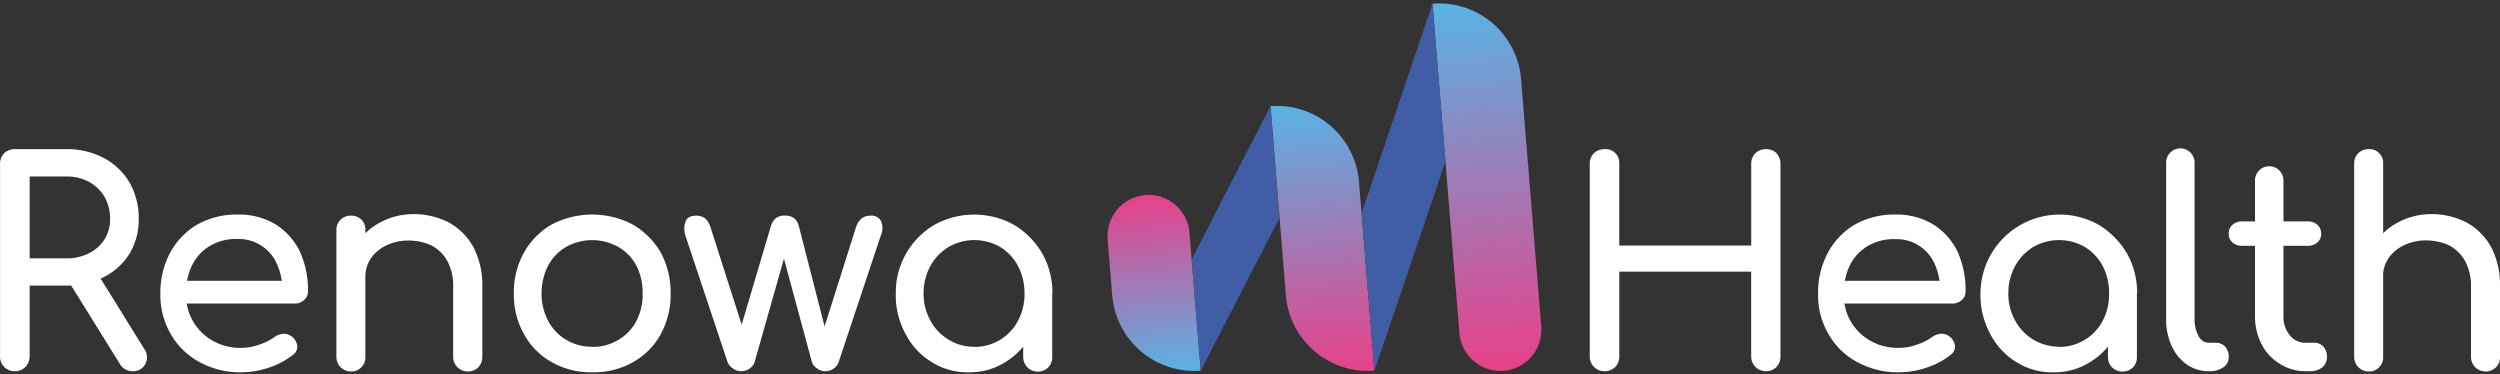 <svg xmlns="http://www.w3.org/2000/svg" xmlns:xlink="http://www.w3.org/1999/xlink" viewBox="0 0 590.3 88.4"><rect x="0" y="0" width="590.3" height="88.4" fill="#333333" stroke="none"/><defs><style>.cls-1{fill:none;clip-rule:evenodd;}.cls-2{clip-path:url(#clip-path);}.cls-3{fill:url(#Degradado_sin_nombre_10);}.cls-4{clip-path:url(#clip-path-2);}.cls-5{fill:url(#Degradado_sin_nombre_10-2);}.cls-6{clip-path:url(#clip-path-3);}.cls-7{fill:url(#Degradado_sin_nombre_10-3);}.cls-8{fill:#415da6;fill-rule:evenodd;}.cls-9{fill:#fff;}</style><clipPath id="clip-path" transform="translate(0 0.8)"><path class="cls-1" d="M355.06,86.76a9.72,9.72,0,0,1-10.46-8.87L338.25.06a19.45,19.45,0,0,1,20.9,17.75l4.78,58.5a9.72,9.72,0,0,1-8.87,10.45"/></clipPath><linearGradient id="Degradado_sin_nombre_10" x1="354.86" y1="87.58" x2="347.72" y2="0.09" gradientUnits="userSpaceOnUse"><stop offset="0" stop-color="#e84088"/><stop offset="1" stop-color="#58b3e3"/></linearGradient><clipPath id="clip-path-2" transform="translate(0 0.8)"><path class="cls-1" d="M300,24.26A19.45,19.45,0,0,1,320.87,42l3.65,44.72A19.44,19.44,0,0,1,303.62,69Z"/></clipPath><linearGradient id="Degradado_sin_nombre_10-2" x1="314.86" y1="88.32" x2="309.63" y2="24.27" xlink:href="#Degradado_sin_nombre_10"/><clipPath id="clip-path-3" transform="translate(0 0.8)"><path class="cls-1" d="M270.41,45.23a9.72,9.72,0,0,1,10.45,8.87l2.66,32.63A19.44,19.44,0,0,1,262.62,69l-1.09-13.3a9.73,9.73,0,0,1,8.88-10.45"/></clipPath><linearGradient id="Degradado_sin_nombre_10-3" x1="270.6" y1="46.02" x2="274.05" y2="88.31" xlink:href="#Degradado_sin_nombre_10"/></defs><g id="Capa_2" data-name="Capa 2"><g id="Capa_1-2" data-name="Capa 1"><g class="cls-2"><rect class="cls-3" x="338.25" width="26.11" height="88"/></g><g class="cls-4"><rect class="cls-5" x="299.97" y="24.2" width="24.55" height="64.2"/></g><g class="cls-6"><rect class="cls-7" x="261.1" y="45.6" width="22.42" height="42.8"/></g><polygon class="cls-8" points="324.56 87.53 321.49 50.35 338.25 0.87 341.29 38.14 324.56 87.53"/><polygon class="cls-8" points="281.38 61.23 299.97 25.06 302.12 51.45 283.52 87.53 281.38 61.23"/><path class="cls-9" d="M3.49,86.85a3.33,3.33,0,0,1-2.48-1,3.35,3.35,0,0,1-1-2.48V37.91a3.51,3.51,0,0,1,1-2.55,3.57,3.57,0,0,1,2.48-.94H15.57A18.45,18.45,0,0,1,24.5,36.5a15.54,15.54,0,0,1,6.11,5.84,17,17,0,0,1,2.15,8.6,15.6,15.6,0,0,1-2.15,8.12,15.33,15.33,0,0,1-6.11,5.57,19.25,19.25,0,0,1-8.93,2H7V83.36A3.54,3.54,0,0,1,6,85.84,3.49,3.49,0,0,1,3.49,86.85ZM7,60.2h8.59A11.55,11.55,0,0,0,21,59a8.82,8.82,0,0,0,5-8.05A10.5,10.5,0,0,0,24.7,45.7,9.43,9.43,0,0,0,21,42.14a10.89,10.89,0,0,0-5.44-1.27H7ZM31.35,86.85a3.43,3.43,0,0,1-1.68-.41,3,3,0,0,1-1.34-1.27L16.24,65.7,23,63.76,34,81.48a3.42,3.42,0,0,1,.34,3.62A3.19,3.19,0,0,1,31.35,86.85Z" transform="translate(0 0.8)"/><path class="cls-9" d="M57,87.11a19.93,19.93,0,0,1-9.87-2.41,17,17,0,0,1-6.78-6.58,18.16,18.16,0,0,1-2.48-9.6,19.93,19.93,0,0,1,2.35-9.73,17.09,17.09,0,0,1,6.38-6.58A18.8,18.8,0,0,1,56,49.86a16.79,16.79,0,0,1,9,2.28,15.68,15.68,0,0,1,5.77,6.38,21.9,21.9,0,0,1,1.95,9.4A2.61,2.61,0,0,1,71.84,70a3,3,0,0,1-2.22.87H42.57V65.5H69.42l-2.75,1.88a14.7,14.7,0,0,0-1.35-6A9.84,9.84,0,0,0,56,55.63a11.93,11.93,0,0,0-6.51,1.68,10.93,10.93,0,0,0-4.16,4.57,15.06,15.06,0,0,0-1.41,6.64,12.64,12.64,0,0,0,1.68,6.58,12.5,12.5,0,0,0,4.63,4.56A13.12,13.12,0,0,0,57,81.34a12.63,12.63,0,0,0,4.3-.8,12.22,12.22,0,0,0,3.49-1.75A4.37,4.37,0,0,1,67,78a3.25,3.25,0,0,1,2,.73,3.37,3.37,0,0,1,1.2,2.22A2.39,2.39,0,0,1,69.15,83a18.34,18.34,0,0,1-5.64,3A21.07,21.07,0,0,1,57,87.11Z" transform="translate(0 0.8)"/><path class="cls-9" d="M82.86,86.91a3.43,3.43,0,0,1-3.43-3.42V53.55a3.24,3.24,0,0,1,1-2.48,3.3,3.3,0,0,1,2.42-.94,3.23,3.23,0,0,1,3.42,3.42V83.49a3.32,3.32,0,0,1-.94,2.42A3.23,3.23,0,0,1,82.86,86.91Zm27.58,0A3.43,3.43,0,0,1,107,83.49V67a12.27,12.27,0,0,0-1.41-6.24,9.23,9.23,0,0,0-3.76-3.63A13,13,0,0,0,96.35,56a11.57,11.57,0,0,0-5.1,1.14,9,9,0,0,0-3.63,3,7.7,7.7,0,0,0-1.34,4.43H82.05A13.82,13.82,0,0,1,84.13,57a14.42,14.42,0,0,1,5.57-5.24,16.63,16.63,0,0,1,8-2,17.94,17.94,0,0,1,8.32,2,14.63,14.63,0,0,1,5.78,5.84,19.27,19.27,0,0,1,2.08,9.4V83.49a3.32,3.32,0,0,1-3.43,3.42Z" transform="translate(0 0.8)"/><path class="cls-9" d="M139.86,87.11a18.7,18.7,0,0,1-9.6-2.41,16.62,16.62,0,0,1-6.51-6.58,18.71,18.71,0,0,1-2.42-9.6,19.22,19.22,0,0,1,2.42-9.73,17.5,17.5,0,0,1,6.51-6.58,20.64,20.64,0,0,1,19.13,0A18.21,18.21,0,0,1,156,58.79a19.93,19.93,0,0,1,2.35,9.73,19.39,19.39,0,0,1-2.35,9.6,16.68,16.68,0,0,1-6.51,6.58A18.75,18.75,0,0,1,139.86,87.11Zm0-6A11.68,11.68,0,0,0,146,79.46,11.13,11.13,0,0,0,150.26,75a13.45,13.45,0,0,0,1.48-6.51,14,14,0,0,0-1.48-6.58A11.2,11.2,0,0,0,146,57.51a12.65,12.65,0,0,0-12.35,0,11.27,11.27,0,0,0-4.23,4.43,14.1,14.1,0,0,0-1.54,6.58A13.58,13.58,0,0,0,129.45,75a11.2,11.2,0,0,0,4.23,4.43A11.72,11.72,0,0,0,139.86,81.07Z" transform="translate(0 0.8)"/><path class="cls-9" d="M175,86.85a3,3,0,0,1-1.95-.67,3.22,3.22,0,0,1-1.28-1.55l-9.93-29.8a5.2,5.2,0,0,1,.07-3.42c.33-.88,1.21-1.28,2.48-1.28a3.31,3.31,0,0,1,2.15.67,5,5,0,0,1,1.34,2.42l8.46,26.44H174l8-27a3.82,3.82,0,0,1,1.14-1.88,3.23,3.23,0,0,1,2.21-.67,3.49,3.49,0,0,1,2.22.67,3.71,3.71,0,0,1,1.07,1.88l6.51,25.37h-1L202,53.22c.6-2.08,1.81-3.09,3.49-3.09a2.57,2.57,0,0,1,2.55,1.28,4.32,4.32,0,0,1-.07,3.42l-9.93,29.8a2.88,2.88,0,0,1-1.14,1.55,3.25,3.25,0,0,1-2,.67,3.2,3.2,0,0,1-2-.67,3,3,0,0,1-1.21-1.55l-6.91-25.57h.67L178.2,84.63a2.88,2.88,0,0,1-1.14,1.55A3.44,3.44,0,0,1,175,86.85Z" transform="translate(0 0.8)"/><path class="cls-9" d="M228.69,87.11a15.77,15.77,0,0,1-8.79-2.48A16.61,16.61,0,0,1,213.79,78a19,19,0,0,1-2.28-9.47,18.56,18.56,0,0,1,9.12-16.24,19.47,19.47,0,0,1,18.8,0A19.22,19.22,0,0,1,246.07,59a18.81,18.81,0,0,1,2.42,9.53h-2.62A19.82,19.82,0,0,1,243.66,78a17.36,17.36,0,0,1-6.18,6.64A15.79,15.79,0,0,1,228.69,87.11Zm1.34-6a11.53,11.53,0,0,0,10.34-6.17,13.34,13.34,0,0,0,1.54-6.38A13.9,13.9,0,0,0,240.37,62a11.87,11.87,0,0,0-4.23-4.5,12.27,12.27,0,0,0-12.15,0,12.06,12.06,0,0,0-4.3,4.5,13.25,13.25,0,0,0-1.61,6.51,12.73,12.73,0,0,0,1.61,6.38,11.23,11.23,0,0,0,4.3,4.5A11.08,11.08,0,0,0,230,81.07Zm15,5.84a3.43,3.43,0,0,1-3.43-3.42V73.22l1.28-7.11,5.57,2.41v15a3.32,3.32,0,0,1-3.42,3.42Z" transform="translate(0 0.8)"/><path class="cls-9" d="M378.86,86.85a3.45,3.45,0,0,1-3.49-3.49V37.91a3.51,3.51,0,0,1,1-2.55,3.58,3.58,0,0,1,2.48-.94,3.24,3.24,0,0,1,3.49,3.49V57.18H413.5V37.91a3.47,3.47,0,0,1,1-2.55,3.57,3.57,0,0,1,2.48-.94,3.44,3.44,0,0,1,2.48.94,3.71,3.71,0,0,1,.94,2.55V83.36a3.54,3.54,0,0,1-.94,2.48,3.23,3.23,0,0,1-2.48,1,3.45,3.45,0,0,1-3.49-3.49v-20H382.35v20a3.54,3.54,0,0,1-.94,2.48A3.49,3.49,0,0,1,378.86,86.85Z" transform="translate(0 0.8)"/><path class="cls-9" d="M448.42,87.11a19.93,19.93,0,0,1-9.87-2.41,16.84,16.84,0,0,1-6.78-6.58,18.07,18.07,0,0,1-2.48-9.6,19.82,19.82,0,0,1,2.35-9.73A17.13,17.13,0,0,1,438,52.21a18.84,18.84,0,0,1,9.4-2.35,16.82,16.82,0,0,1,9,2.28,15.68,15.68,0,0,1,5.77,6.38,22,22,0,0,1,1.94,9.4,2.58,2.58,0,0,1-.87,2.08,3,3,0,0,1-2.21.87H434V65.5h26.85l-2.76,1.88a14.7,14.7,0,0,0-1.34-6,9.84,9.84,0,0,0-9.33-5.71,11.91,11.91,0,0,0-6.51,1.68,10.93,10.93,0,0,0-4.16,4.57,15.06,15.06,0,0,0-1.41,6.64A12.64,12.64,0,0,0,437,75.1a12.5,12.5,0,0,0,4.63,4.56,13.1,13.1,0,0,0,6.78,1.68,12.53,12.53,0,0,0,4.29-.8,12.08,12.08,0,0,0,3.49-1.75,4.4,4.4,0,0,1,2.22-.8,3.21,3.21,0,0,1,2,.73,3.39,3.39,0,0,1,1.21,2.22A2.39,2.39,0,0,1,460.57,83a18.57,18.57,0,0,1-5.64,3A21.07,21.07,0,0,1,448.42,87.11Z" transform="translate(0 0.8)"/><path class="cls-9" d="M484.81,87.11A15.79,15.79,0,0,1,476,84.63,16.68,16.68,0,0,1,469.91,78a19.07,19.07,0,0,1-2.28-9.47,18.71,18.71,0,0,1,27.92-16.24A19.33,19.33,0,0,1,502.2,59a18.8,18.8,0,0,1,2.41,9.53H502A19.71,19.71,0,0,1,499.78,78a17.28,17.28,0,0,1-6.18,6.64A15.77,15.77,0,0,1,484.81,87.11Zm1.34-6a11.53,11.53,0,0,0,10.34-6.17A13.34,13.34,0,0,0,498,68.52,13.9,13.9,0,0,0,496.49,62a11.87,11.87,0,0,0-4.23-4.5,12.27,12.27,0,0,0-12.15,0,12,12,0,0,0-4.29,4.5,13.15,13.15,0,0,0-1.61,6.51,12.63,12.63,0,0,0,1.61,6.38,11.71,11.71,0,0,0,10.33,6.17Zm15,5.84a3.41,3.41,0,0,1-3.42-3.42V73.22L499,66.11l5.57,2.41v15a3.28,3.28,0,0,1-.94,2.42A3.32,3.32,0,0,1,501.19,86.91Z" transform="translate(0 0.8)"/><path class="cls-9" d="M521.54,86.85a8.94,8.94,0,0,1-5.23-1.61,10.69,10.69,0,0,1-3.56-4.43,14.72,14.72,0,0,1-1.28-6.38V37.78a3.36,3.36,0,1,1,6.71,0V74.43a8.22,8.22,0,0,0,.94,4.09,2.71,2.71,0,0,0,2.42,1.61h1.68a3,3,0,0,1,2.21.94,3.51,3.51,0,0,1,.81,2.42A2.77,2.77,0,0,1,525,85.91a5.61,5.61,0,0,1-3.28.94Z" transform="translate(0 0.8)"/><path class="cls-9" d="M529.41,57.24a3.28,3.28,0,0,1-2.29-.8,2.57,2.57,0,0,1-.87-2,2.73,2.73,0,0,1,.87-2.15,3.29,3.29,0,0,1,2.29-.81h15.5a3.25,3.25,0,0,1,2.28.81,2.71,2.71,0,0,1,.88,2.15,2.54,2.54,0,0,1-.88,2,3.24,3.24,0,0,1-2.28.8Zm14.9,29.61a11.13,11.13,0,0,1-6-1.75A11.6,11.6,0,0,1,534,80.47a14.24,14.24,0,0,1-1.55-6.65v-32a3.36,3.36,0,1,1,6.72,0v32a6.76,6.76,0,0,0,1.47,4.5,4.58,4.58,0,0,0,3.63,1.81h2.28a2.86,2.86,0,0,1,2.08.94,3.51,3.51,0,0,1,.81,2.42,3,3,0,0,1-1.08,2.42,4.53,4.53,0,0,1-2.88.94Z" transform="translate(0 0.8)"/><path class="cls-9" d="M559.29,73.49a3.43,3.43,0,0,1-3.42-3.42V37.85a3.25,3.25,0,0,1,1-2.49,3.32,3.32,0,0,1,2.42-.94,3.23,3.23,0,0,1,3.42,3.43V70.07a3.33,3.33,0,0,1-3.42,3.42Zm0,13.42a3.41,3.41,0,0,1-3.42-3.42V53.55a3.23,3.23,0,0,1,1-2.48,3.32,3.32,0,0,1,2.42-.94,3.23,3.23,0,0,1,3.42,3.42V83.49a3.28,3.28,0,0,1-.94,2.42A3.22,3.22,0,0,1,559.29,86.91Zm27.59,0a3.43,3.43,0,0,1-3.43-3.42V67A12.27,12.27,0,0,0,582,60.74a9.23,9.23,0,0,0-3.76-3.63,13,13,0,0,0-5.5-1.14,11.57,11.57,0,0,0-5.1,1.14,9,9,0,0,0-3.63,3,7.7,7.7,0,0,0-1.34,4.43h-4.23A13.82,13.82,0,0,1,560.56,57a14.56,14.56,0,0,1,5.57-5.24,16.63,16.63,0,0,1,8-2,18,18,0,0,1,8.33,2,14.67,14.67,0,0,1,5.77,5.84A19.27,19.27,0,0,1,590.3,67V83.49a3.32,3.32,0,0,1-3.42,3.42Z" transform="translate(0 0.8)"/></g></g></svg>